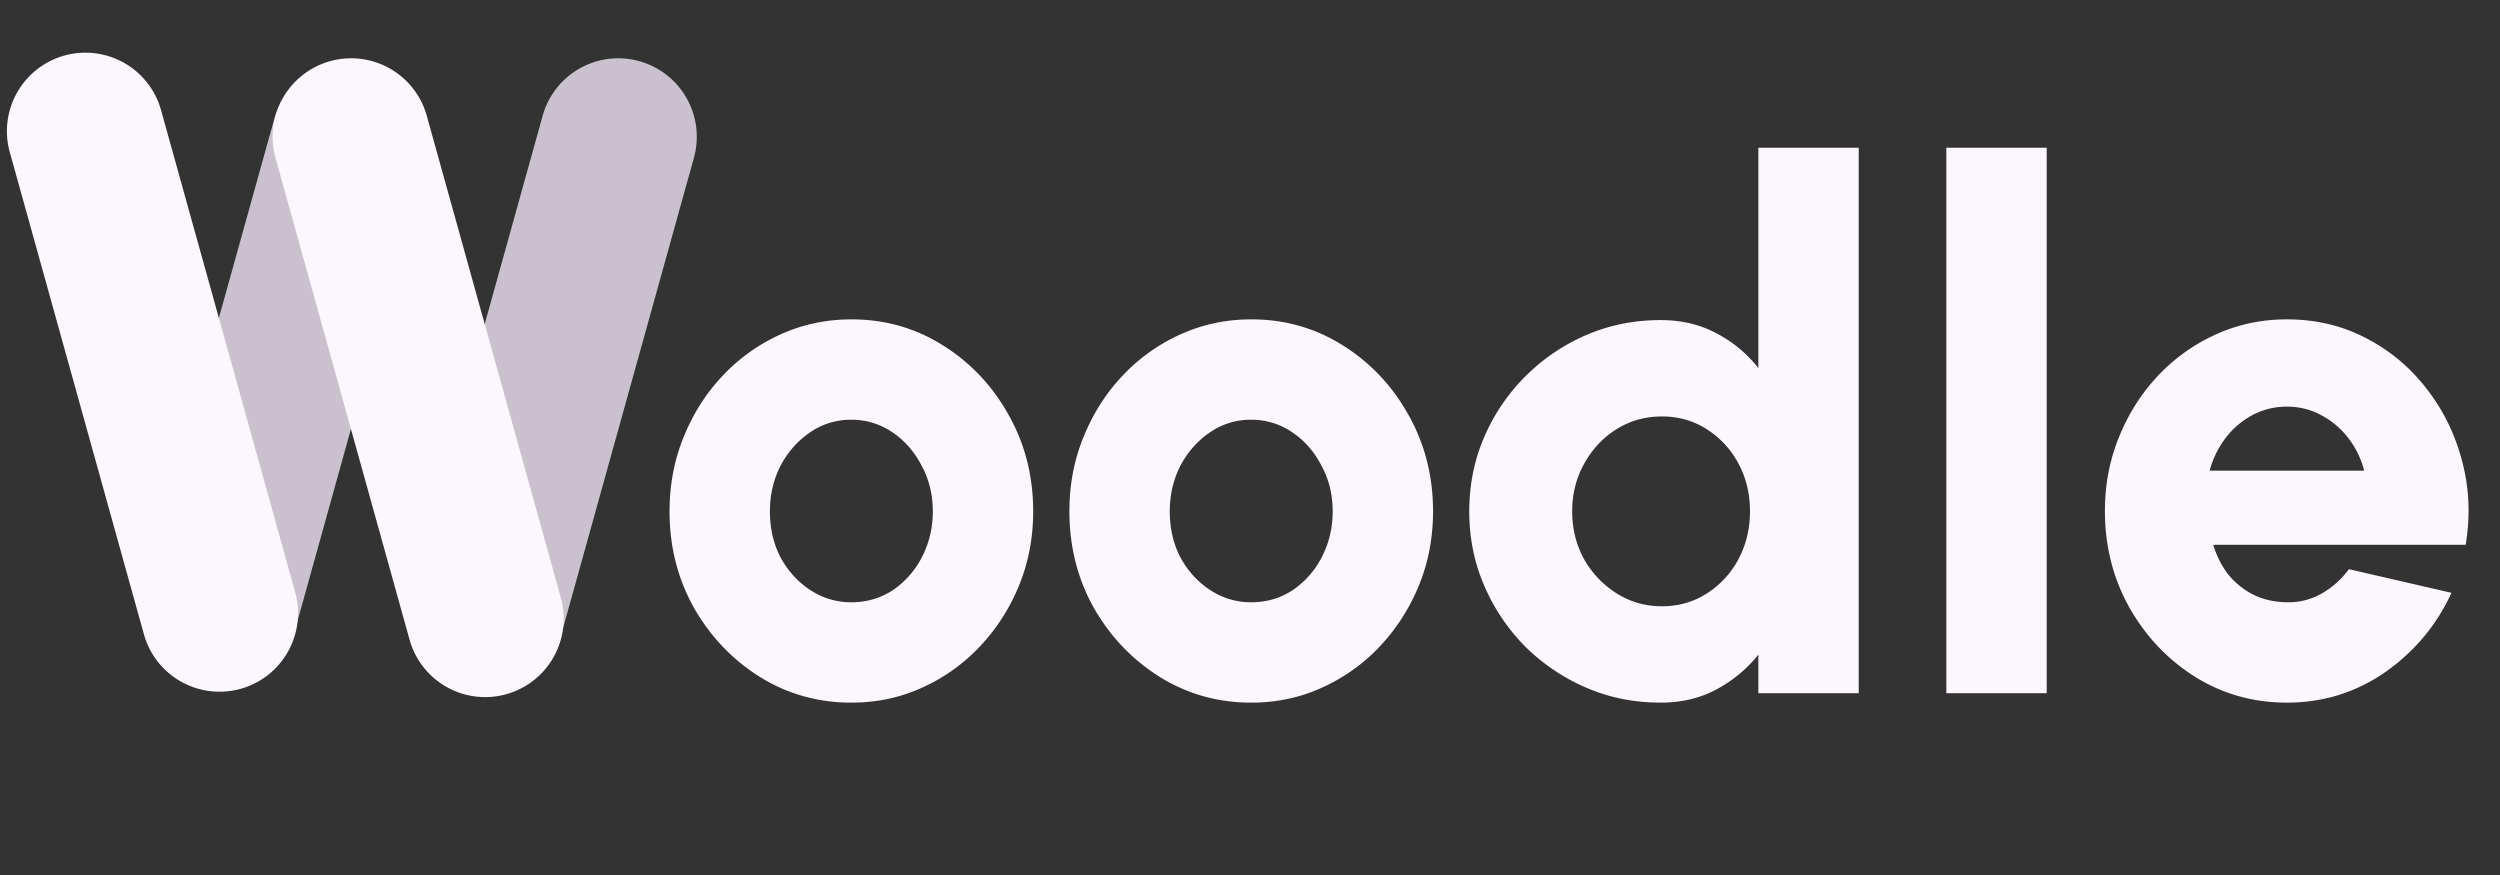 <svg xmlns="http://www.w3.org/2000/svg" width="220" height="77" fill="none"><rect width="100%" height="100%" fill="#333333" stroke="none"/><path d="M74.92 61.832c-2.944 0-5.632-.757-8.064-2.272-2.41-1.515-4.341-3.541-5.792-6.08-1.43-2.56-2.144-5.387-2.144-8.48 0-2.347.416-4.533 1.248-6.56.832-2.048 1.973-3.84 3.424-5.376a16.061 16.061 0 0 1 5.12-3.648c1.941-.875 4.01-1.312 6.208-1.312 2.944 0 5.621.757 8.032 2.272 2.432 1.515 4.363 3.552 5.792 6.112 1.45 2.56 2.176 5.397 2.176 8.512 0 2.325-.416 4.501-1.248 6.528a17.335 17.335 0 0 1-3.456 5.376 15.93 15.93 0 0 1-5.088 3.616c-1.92.875-3.99 1.312-6.208 1.312Zm0-8.832c1.365 0 2.592-.363 3.68-1.088a7.787 7.787 0 0 0 2.56-2.944c.619-1.216.928-2.539.928-3.968 0-1.472-.33-2.816-.992-4.032-.64-1.237-1.504-2.219-2.592-2.944a6.327 6.327 0 0 0-3.584-1.088 6.3 6.3 0 0 0-3.648 1.12c-1.088.747-1.952 1.728-2.592 2.944-.619 1.216-.928 2.55-.928 4 0 1.515.32 2.88.96 4.096.661 1.195 1.536 2.144 2.624 2.848A6.464 6.464 0 0 0 74.92 53Zm35.188 8.832c-2.944 0-5.632-.757-8.064-2.272-2.411-1.515-4.342-3.541-5.793-6.08-1.429-2.56-2.144-5.387-2.144-8.48 0-2.347.416-4.533 1.249-6.56.832-2.048 1.973-3.84 3.424-5.376a16.061 16.061 0 0 1 5.12-3.648c1.941-.875 4.01-1.312 6.208-1.312 2.944 0 5.621.757 8.032 2.272 2.432 1.515 4.362 3.552 5.792 6.112 1.45 2.56 2.176 5.397 2.176 8.512 0 2.325-.416 4.501-1.248 6.528a17.335 17.335 0 0 1-3.456 5.376 15.937 15.937 0 0 1-5.088 3.616c-1.92.875-3.99 1.312-6.208 1.312Zm0-8.832c1.365 0 2.592-.363 3.68-1.088a7.79 7.79 0 0 0 2.56-2.944c.618-1.216.928-2.539.928-3.968 0-1.472-.331-2.816-.992-4.032-.64-1.237-1.504-2.219-2.592-2.944a6.328 6.328 0 0 0-3.584-1.088 6.3 6.3 0 0 0-3.648 1.12c-1.088.747-1.952 1.728-2.592 2.944-.619 1.216-.928 2.55-.928 4 0 1.515.32 2.88.96 4.096.661 1.195 1.536 2.144 2.624 2.848A6.462 6.462 0 0 0 110.108 53Zm44.627-40h8.832v48h-8.832v-3.392c-.981 1.237-2.197 2.25-3.648 3.04s-3.104 1.184-4.96 1.184c-2.325 0-4.501-.437-6.528-1.312a17.404 17.404 0 0 1-5.376-3.616 17.417 17.417 0 0 1-3.616-5.376c-.875-2.027-1.312-4.203-1.312-6.528 0-2.325.437-4.501 1.312-6.528a17.028 17.028 0 0 1 3.616-5.344 17.133 17.133 0 0 1 5.376-3.648c2.027-.875 4.203-1.312 6.528-1.312 1.856 0 3.509.395 4.96 1.184a11.215 11.215 0 0 1 3.648 3.04V13Zm-8.48 40.352c1.451 0 2.763-.373 3.936-1.12a8.048 8.048 0 0 0 2.784-3.008c.683-1.28 1.024-2.688 1.024-4.224 0-1.557-.341-2.965-1.024-4.224a8.048 8.048 0 0 0-2.784-3.008c-1.173-.747-2.485-1.12-3.936-1.12-1.472 0-2.805.373-4 1.12-1.195.747-2.144 1.76-2.848 3.04-.704 1.259-1.056 2.656-1.056 4.192s.352 2.944 1.056 4.224a8.464 8.464 0 0 0 2.88 3.008c1.195.747 2.517 1.12 3.968 1.12ZM171.278 61V13h8.832v48h-8.832Zm29.955.832c-2.944 0-5.632-.757-8.064-2.272-2.411-1.515-4.342-3.552-5.792-6.112-1.43-2.56-2.144-5.387-2.144-8.48 0-2.325.416-4.501 1.248-6.528.832-2.048 1.973-3.84 3.424-5.376a16.054 16.054 0 0 1 5.12-3.648c1.941-.875 4.01-1.312 6.208-1.312 2.538 0 4.853.544 6.944 1.632a15.845 15.845 0 0 1 5.344 4.448c1.472 1.877 2.517 4 3.136 6.368.64 2.368.746 4.832.32 7.392h-22.208a8.007 8.007 0 0 0 1.28 2.56 6.797 6.797 0 0 0 2.176 1.792c.874.448 1.877.683 3.008.704a5.878 5.878 0 0 0 3.072-.768 7.683 7.683 0 0 0 2.4-2.144l9.024 2.08c-1.302 2.837-3.243 5.163-5.824 6.976-2.582 1.792-5.472 2.688-8.672 2.688Zm-6.784-20.416h13.6a7.906 7.906 0 0 0-1.408-2.88 7.28 7.28 0 0 0-2.4-2.016 6.279 6.279 0 0 0-3.008-.736c-1.067 0-2.07.245-3.008.736a7.365 7.365 0 0 0-2.368 2.016 8.238 8.238 0 0 0-1.408 2.88Z" fill="#FCF6FF"></path><path d="M37.46 14.114a6.908 6.908 0 0 0-13.31-3.703L12.8 51.201a6.908 6.908 0 1 0 13.311 3.704l11.348-40.79ZM61.064 13.89a6.908 6.908 0 0 0-13.311-3.703L36.194 51.733a6.908 6.908 0 1 0 13.311 3.703L61.064 13.89Z" fill="#CAC1CF"></path><path d="M.852 13.359a6.908 6.908 0 0 1 13.31-3.704L25.974 52.11a6.908 6.908 0 1 1-13.311 3.704L.852 13.359ZM24.244 13.89a6.908 6.908 0 1 1 13.311-3.703l11.811 42.455a6.908 6.908 0 0 1-13.31 3.703L24.244 13.89Z" fill="#FCF6FF"></path></svg>